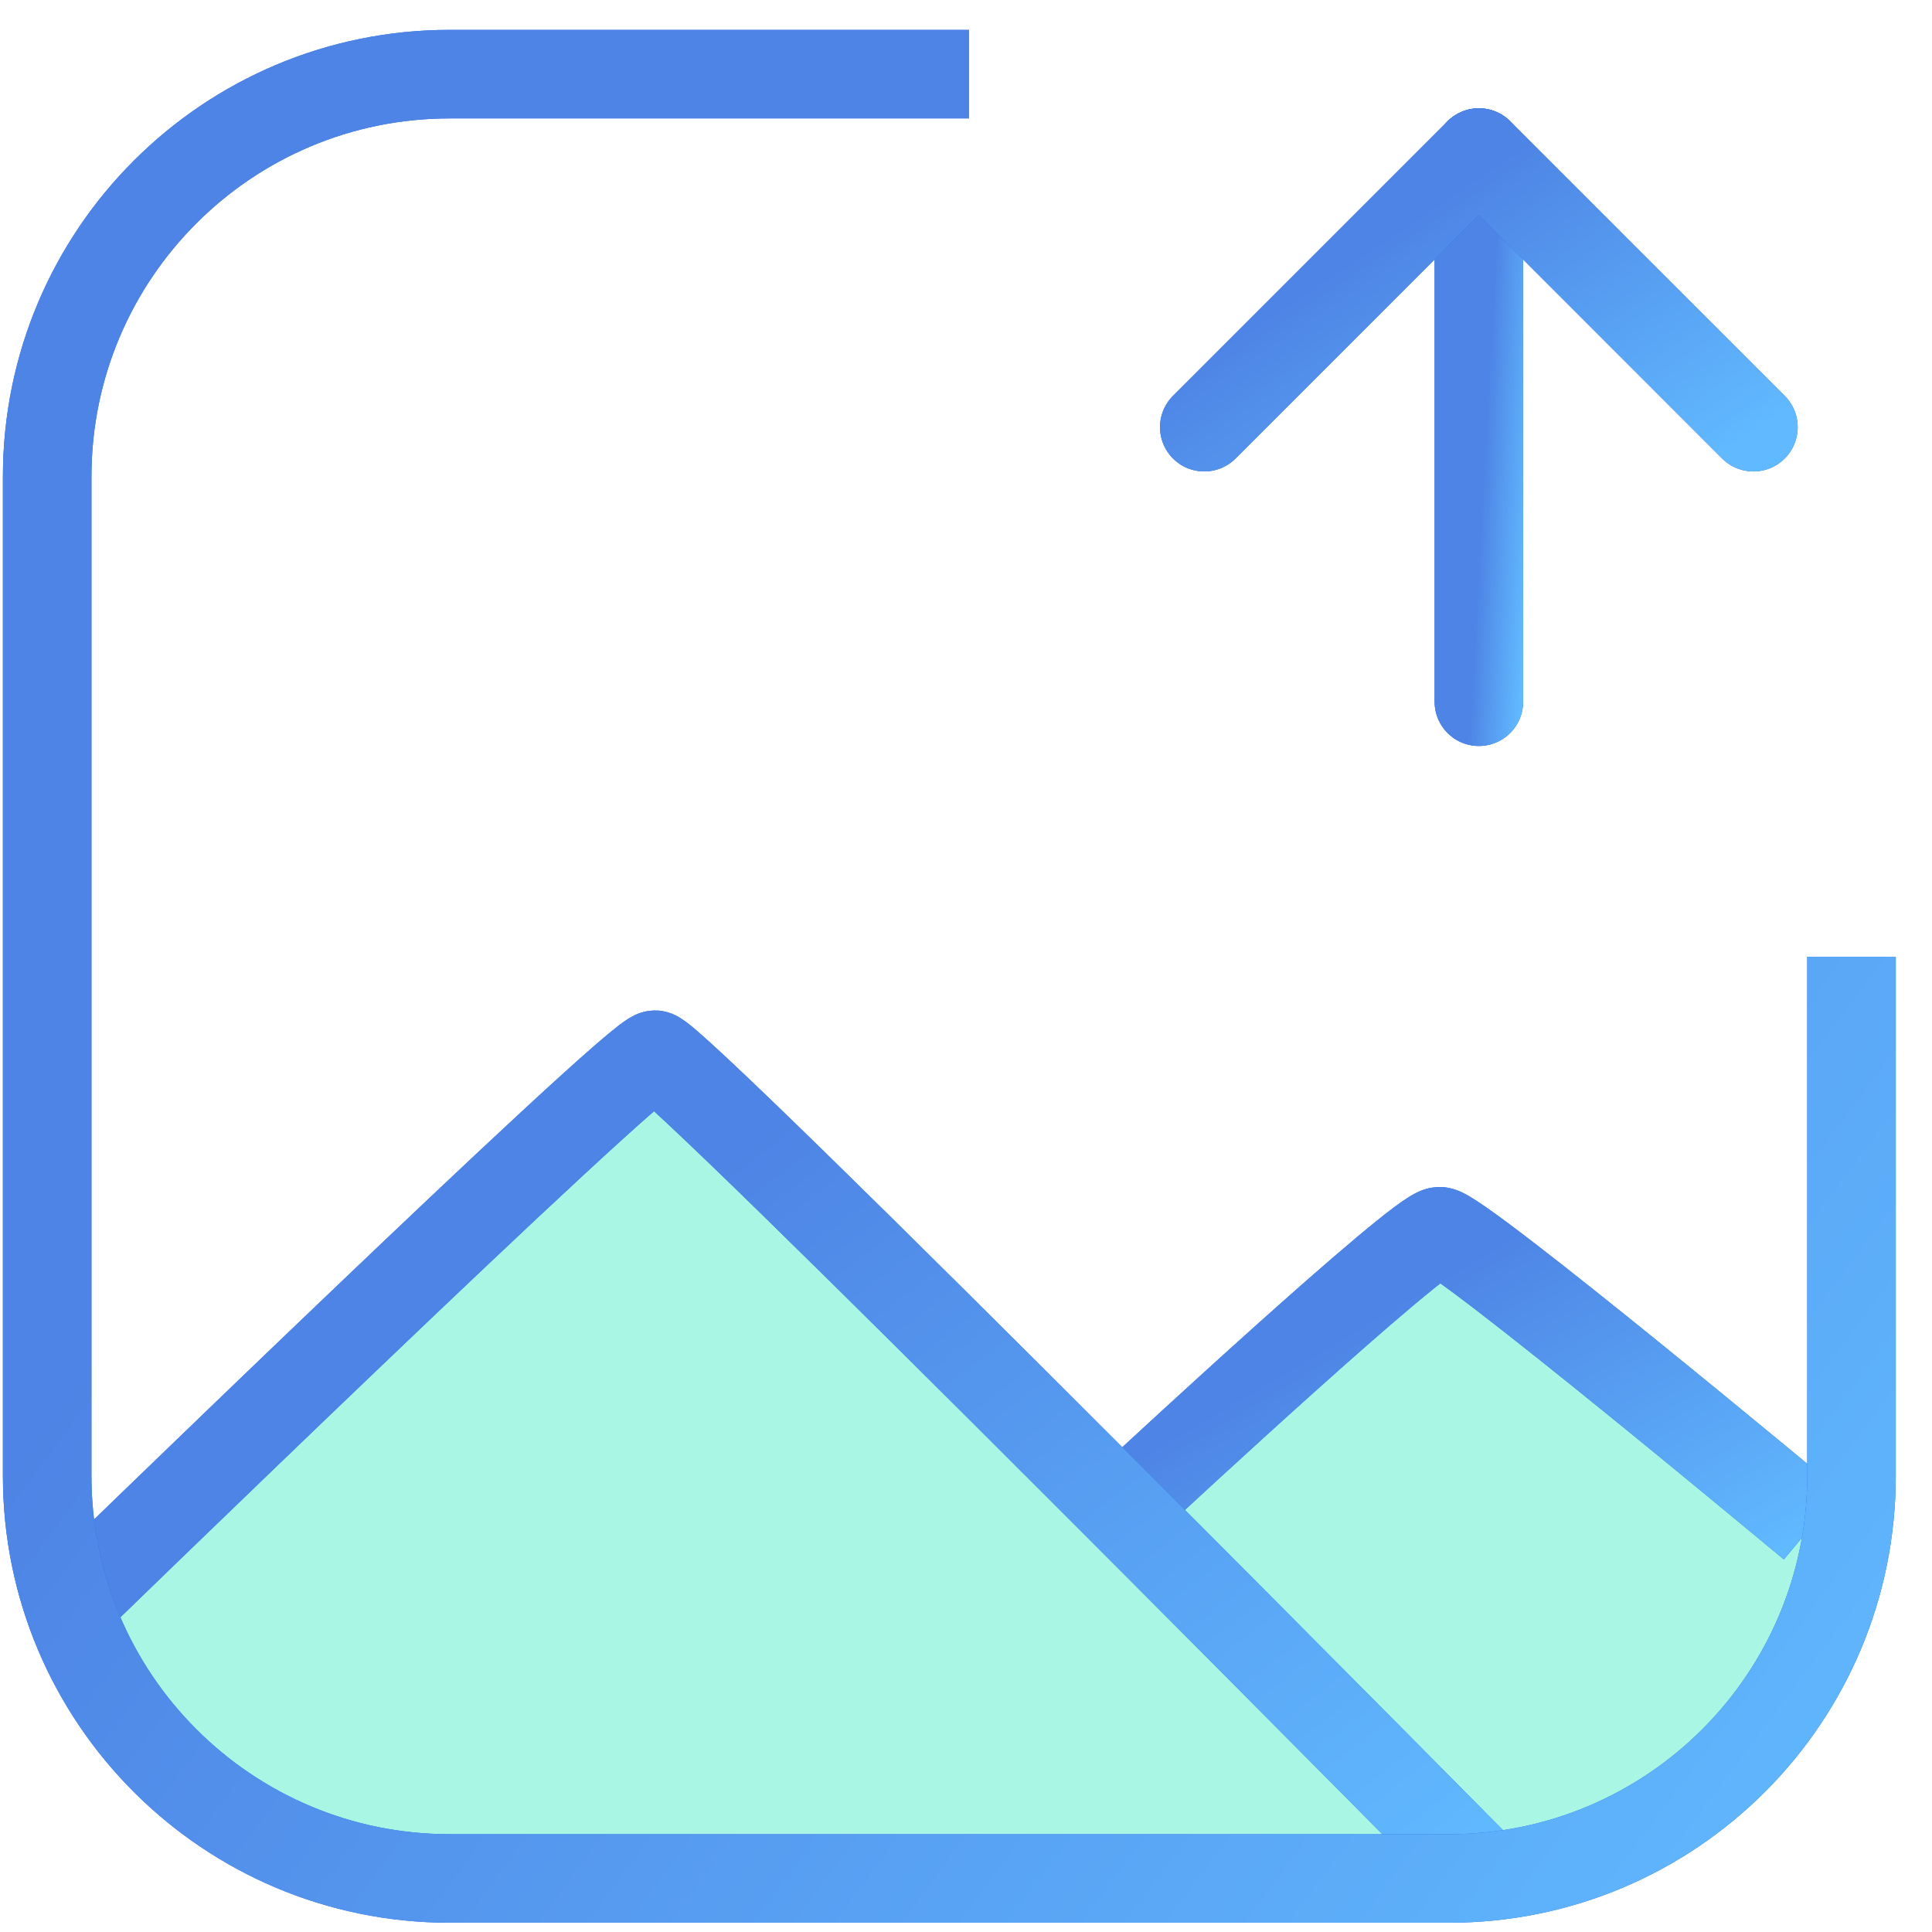 <svg width="48" height="48" viewBox="0 0 48 48" fill="none" xmlns="http://www.w3.org/2000/svg">
<path d="M46 38.68L36.254 31.078L29.92 34.976L28.945 37.9L33.818 43.26L38.223 46.914L45.085 41.882L46 38.68Z" fill="#54EFCA" fill-opacity="0.5"/>
<path d="M28.457 36.924C28.457 36.924 35.279 30.59 35.766 30.59C36.253 30.59 45.024 37.899 45.024 37.899" stroke="#1F66E5" stroke-width="2.2"/>
<path d="M28.457 36.924C28.457 36.924 35.279 30.59 35.766 30.59C36.253 30.59 45.024 37.899 45.024 37.899" stroke="url(#paint0_linear_1395_10262)" stroke-width="2.2"/>
<path d="M35.279 44.72L16.276 26.691L11.403 31.077L1 39.594L1.629 40.966L6.117 45.998L24.56 47.157L36.254 46.182L35.279 44.72Z" fill="#54EFCA" fill-opacity="0.5"/>
<path d="M1.543 40.052C1.543 40.052 15.788 26.205 16.275 26.205C16.763 26.205 37.222 46.914 37.222 46.914" stroke="#1F66E5" stroke-width="2.2"/>
<path d="M1.543 40.052C1.543 40.052 15.788 26.205 16.275 26.205C16.763 26.205 37.222 46.914 37.222 46.914" stroke="url(#paint1_linear_1395_10262)" stroke-width="2.2"/>
<path d="M24.073 1.842H11.172C5.649 1.842 1.172 6.319 1.172 11.842V36.67C1.172 42.193 5.649 46.67 11.172 46.67H36C41.523 46.67 46 42.193 46 36.67V23.769" stroke="#1F66E5" stroke-width="2.2"/>
<path d="M24.073 1.842H11.172C5.649 1.842 1.172 6.319 1.172 11.842V36.67C1.172 42.193 5.649 46.67 11.172 46.67H36C41.523 46.67 46 42.193 46 36.67V23.769" stroke="url(#paint2_linear_1395_10262)" stroke-width="2.2"/>
<path d="M36.742 17.434V3.791" stroke="#1F66E5" stroke-width="2.2" stroke-linecap="round" stroke-linejoin="round"/>
<path d="M36.742 17.434V3.791" stroke="url(#paint3_linear_1395_10262)" stroke-width="2.2" stroke-linecap="round" stroke-linejoin="round"/>
<path d="M29.92 10.613L36.742 3.791L43.563 10.613" stroke="#1F66E5" stroke-width="2.2" stroke-linecap="round" stroke-linejoin="round"/>
<path d="M29.92 10.613L36.742 3.791L43.563 10.613" stroke="url(#paint4_linear_1395_10262)" stroke-width="2.2" stroke-linecap="round" stroke-linejoin="round"/>
<defs>
<linearGradient id="paint0_linear_1395_10262" x1="33.966" y1="32.703" x2="39.273" y2="41.673" gradientUnits="userSpaceOnUse">
<stop stop-color="#4E84E5"/>
<stop offset="1" stop-color="#61BAFF"/>
</linearGradient>
<linearGradient id="paint1_linear_1395_10262" x1="13.973" y1="31.839" x2="29.566" y2="52.185" gradientUnits="userSpaceOnUse">
<stop stop-color="#4E84E5"/>
<stop offset="1" stop-color="#61BAFF"/>
</linearGradient>
<linearGradient id="paint2_linear_1395_10262" x1="16.078" y1="14.8" x2="51.673" y2="41.341" gradientUnits="userSpaceOnUse">
<stop stop-color="#4E84E5"/>
<stop offset="1" stop-color="#61BAFF"/>
</linearGradient>
<linearGradient id="paint3_linear_1395_10262" x1="37.075" y1="7.735" x2="38.306" y2="7.802" gradientUnits="userSpaceOnUse">
<stop stop-color="#4E84E5"/>
<stop offset="1" stop-color="#61BAFF"/>
</linearGradient>
<linearGradient id="paint4_linear_1395_10262" x1="34.456" y1="5.763" x2="39.685" y2="13.56" gradientUnits="userSpaceOnUse">
<stop stop-color="#4E84E5"/>
<stop offset="1" stop-color="#61BAFF"/>
</linearGradient>
</defs>
</svg>

